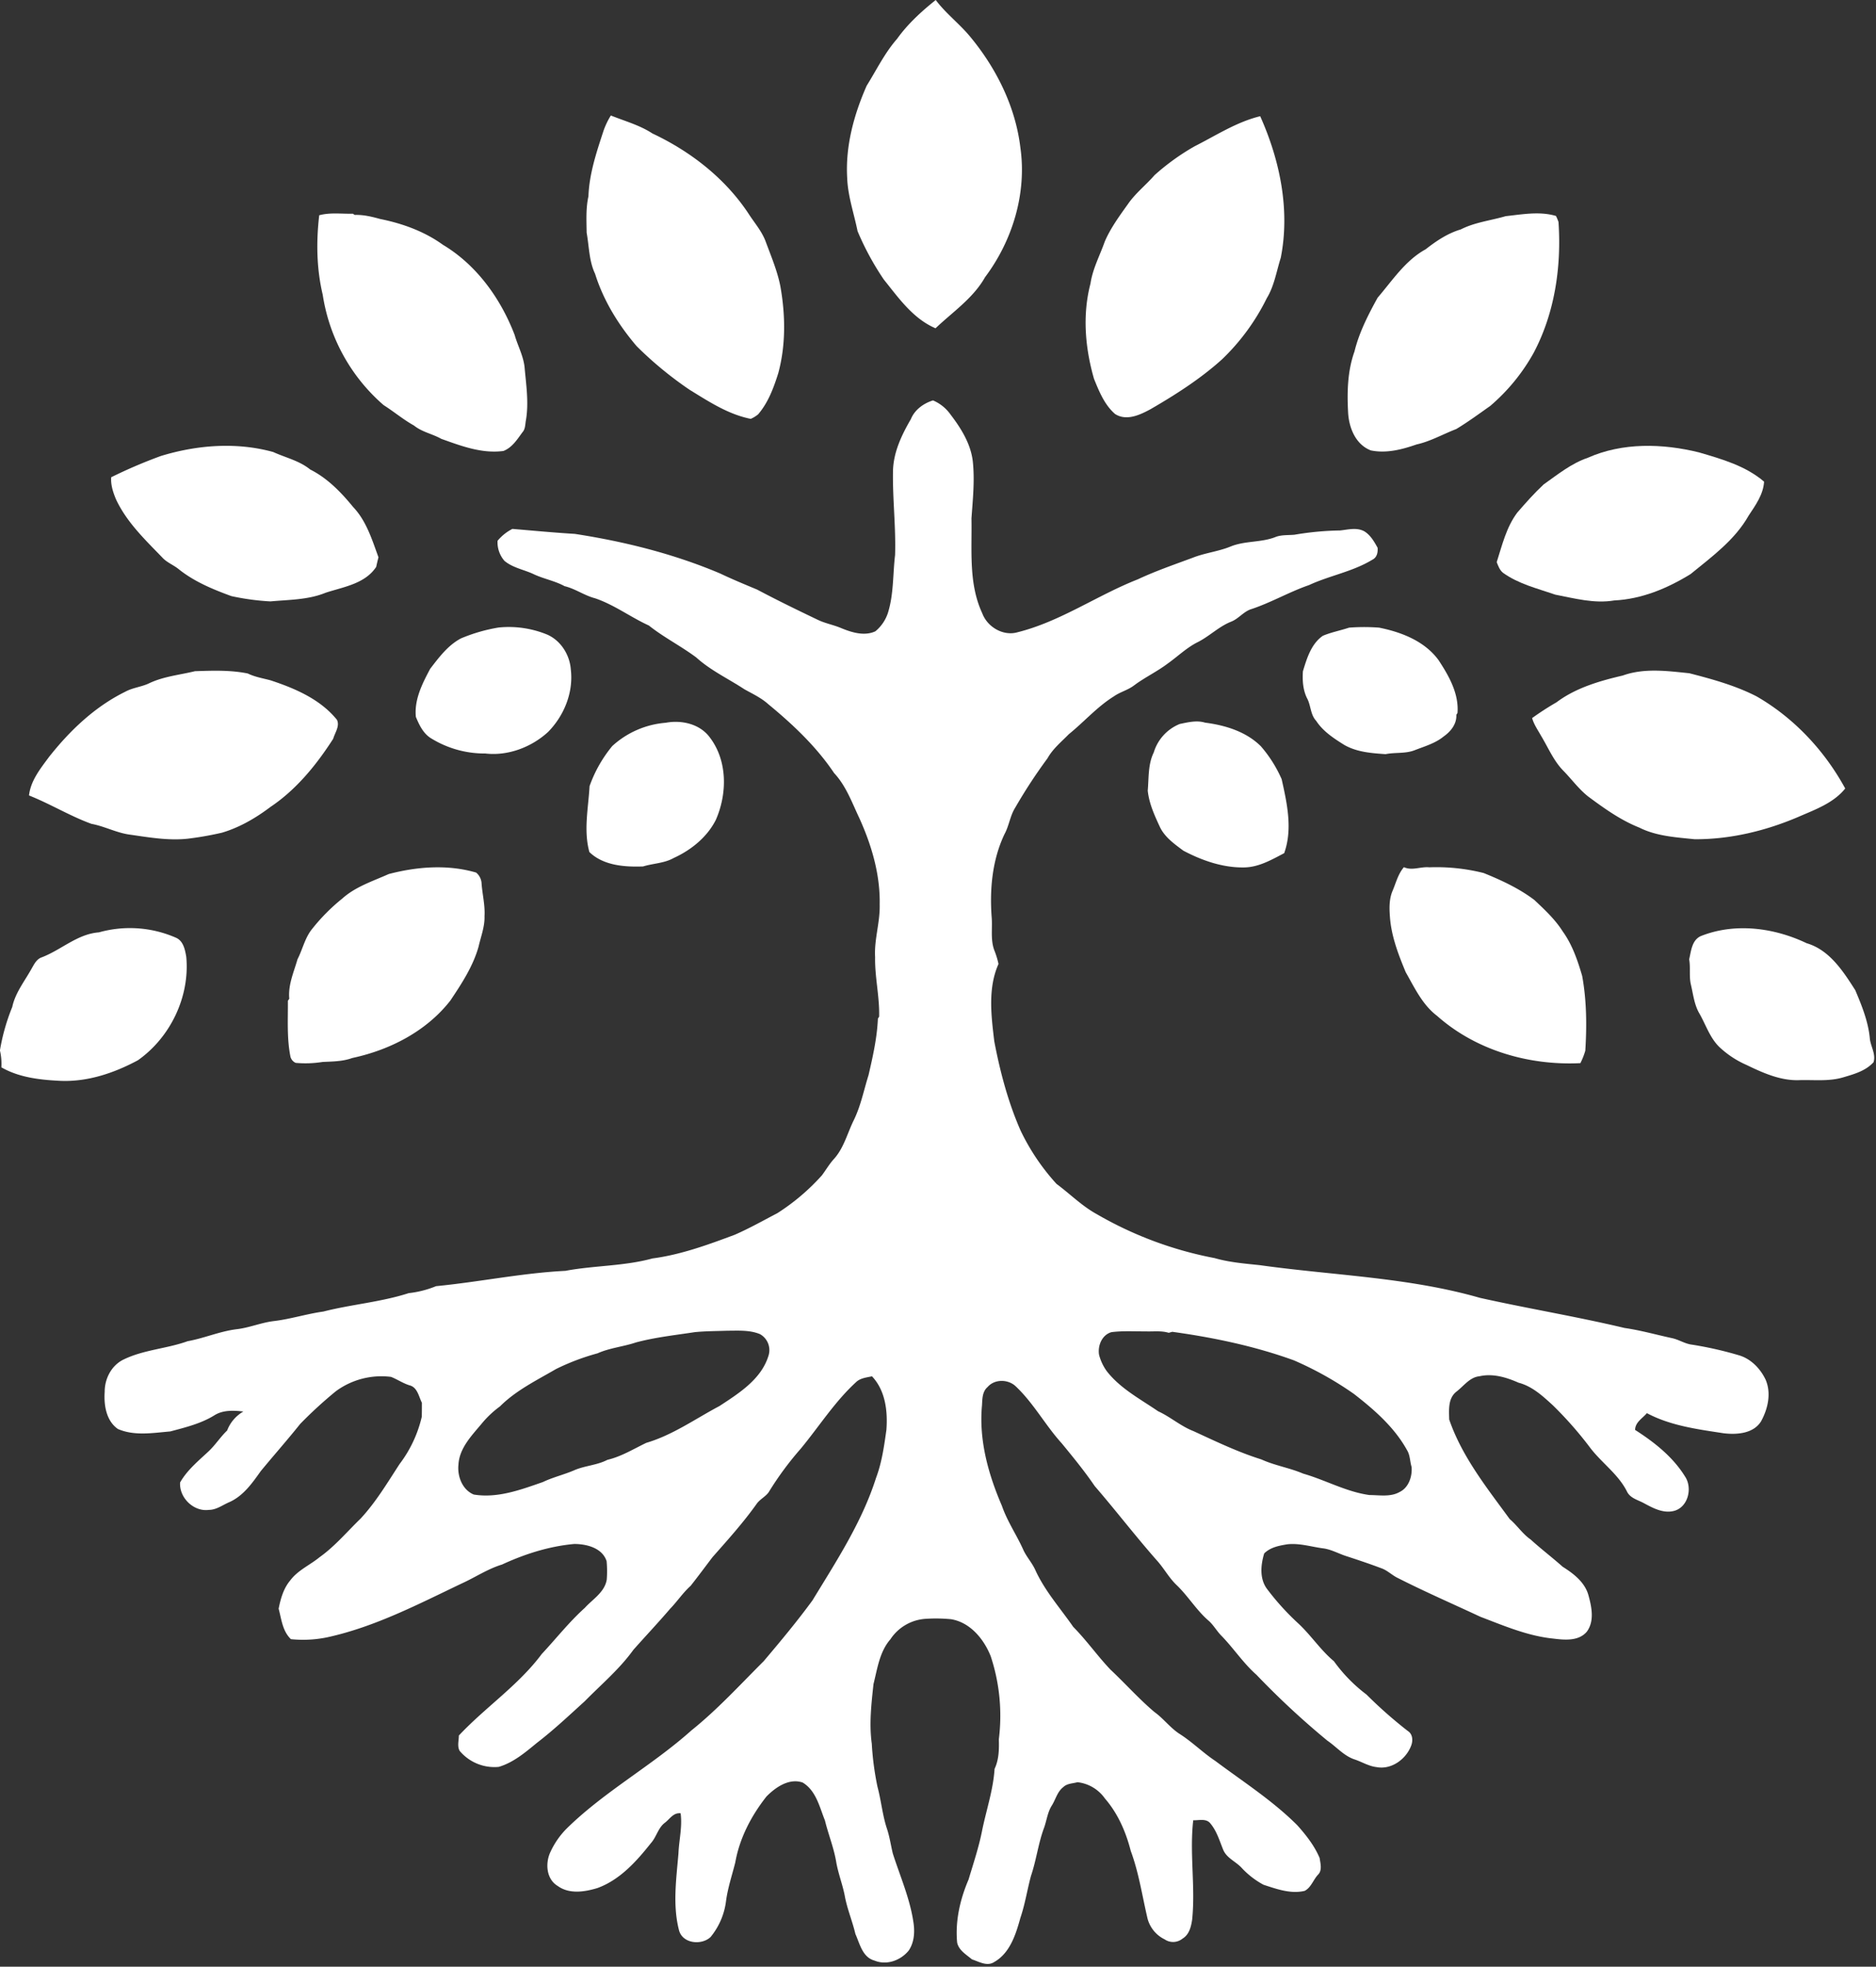 <?xml version="1.0" encoding="UTF-8" standalone="no"?><svg xmlns="http://www.w3.org/2000/svg" xmlns:xlink="http://www.w3.org/1999/xlink" data-name="Layer 1" fill="#000000" height="860.3" preserveAspectRatio="xMidYMid meet" version="1" viewBox="-0.0 0.0 820.7 860.3" width="820.7" zoomAndPan="magnify"><rect x="-0.0" y="0.0" width="820.7" height="860.3" fill="#333333" stroke="none"/><g fill="#ffffff" id="change1_1"><path d="M475.9,174.35a121.57,121.57,0,0,0,11.48,21.16c6.49,8.07,12.77,17.11,22.63,21.33,7.49-7.14,16.48-13.14,21.66-22.34,12-16,18.32-36.67,15.46-56.69C545,120,536.72,103.33,525.4,89.57c-4.72-5.8-10.81-10.33-15.3-16.33-6.25,5-12.23,10.44-16.92,17-5.41,6.17-9,13.61-13.3,20.51-5.56,12.62-9.33,26.39-8.52,40.28C471.64,159,474.33,166.58,475.9,174.35Z" transform="translate(-100.74 -73.24)"/><path d="M361.07,193c3.67,11.75,10.27,22.41,18.24,31.72a160.89,160.89,0,0,0,23.08,19c8.43,5.18,16.91,10.78,26.78,12.74a13.19,13.19,0,0,0,3.25-2c4.41-5.15,6.78-11.59,8.8-18,3.34-12.34,3.14-25.45.91-38-1.32-6.7-4-13-6.37-19.4-1.67-4.64-5-8.35-7.61-12.44-10.24-15.45-25.35-27.16-42-35-5.59-3.66-12.05-5.39-18.18-7.86a33.52,33.52,0,0,0-3.19,6.64c-3.05,9.33-6.27,18.81-6.61,28.71-1.17,5.22-.86,10.6-0.79,15.9C358.48,181.1,358.41,187.42,361.07,193Z" transform="translate(-100.74 -73.24)"/><path d="M588.56,254.34c5,3.19,10.88.39,15.48-2.09,11-6.37,21.85-13.29,31.33-21.85a95.05,95.05,0,0,0,19.54-26.69c3.3-5.4,4.23-11.75,6.13-17.7,4.15-20.93-.38-42.71-9-61.93-10.36,2.52-19.34,8.44-28.74,13.18a101.3,101.3,0,0,0-17.48,12.6c-3.72,4.28-8.26,7.82-11.52,12.49-3.77,5.28-7.68,10.57-10.26,16.57-2.14,6.1-5.29,11.88-6.24,18.35-3.6,13.71-2.35,28.2,1.54,41.69C581.58,244.47,583.94,250.34,588.56,254.34Z" transform="translate(-100.74 -73.24)"/><path d="M268.55,250.44c4.52,2.86,8.61,6.34,13.3,8.94,3.51,2.86,8.05,3.63,11.93,5.82,8.7,3.11,17.77,6.57,27.19,5.31,3.78-1.46,6-5,8.33-8.19,1.31-1.43,1.17-3.47,1.52-5.25,1.31-7.71.09-15.49-.59-23.19-0.53-5-3-9.39-4.35-14.14-6.09-15.88-16.61-30.59-31.37-39.42-8.09-5.85-17.68-9.32-27.41-11.28-3.65-1-7.34-1.92-11.16-1.78l-0.86-.54c-4.89.13-9.89-.62-14.69,0.68-1.34,11.55-1.18,23.38,1.53,34.74A79.78,79.78,0,0,0,268.55,250.44Z" transform="translate(-100.74 -73.24)"/><path d="M700.44,270.26c6.76,1.4,13.61-.37,20-2.6,6.11-1.35,11.55-4.51,17.35-6.73,5.15-3.1,10-6.68,14.9-10.13a84.29,84.29,0,0,0,19-23.24c9.23-17.46,12.18-37.66,10.85-57.21a20,20,0,0,0-1.11-2.65c-7.17-2.12-14.71-.69-22,0.1-6.56,1.93-13.5,2.66-19.64,5.8-5.74,1.69-10.71,5.05-15.37,8.69-8.91,4.89-14.53,13.64-21,21.16-4.12,7.48-8.09,15.19-10.13,23.54-3.1,8.68-3.29,18-2.76,27.15C691,260.67,693.9,267.73,700.44,270.26Z" transform="translate(-100.74 -73.24)"/><path d="M861.84,666.19A158.87,158.87,0,0,0,841,661.44c-3.17-.35-5.86-2.29-9-2.9-6.85-1.49-13.6-3.41-20.54-4.4-21-5-42.27-8.49-63.32-13.19-31.32-9-64.1-9.78-96.19-14.28-6.66-.71-13.39-1.23-19.84-3.1a163.53,163.53,0,0,1-51.59-19.24c-6.46-3.54-11.68-8.86-17.57-13.21a95.82,95.82,0,0,1-15.73-23.34c-5.46-12.43-8.95-25.64-11.5-39-1.35-11.17-2.89-23.29,1.84-33.88a37.35,37.35,0,0,0-1.89-6.12c-1.71-4.72-.66-9.8-1.13-14.68-0.86-12.19.33-24.81,5.65-36,2-3.65,2.42-7.94,4.64-11.5A227.65,227.65,0,0,1,559,404.94c2.32-4.17,6.07-7.2,9.36-10.57C575,389,580.69,382.43,588,377.87c2.82-2,6.29-2.77,9-4.92,4.66-3.44,9.93-5.94,14.56-9.43,4.41-3.12,8.33-7,13.2-9.41,5.09-2.58,9.17-6.77,14.51-8.91,3.41-1.3,5.58-4.6,9.13-5.59,8.59-2.88,16.48-7.5,25-10.43,9-4.17,19.09-5.87,27.64-11.06,2.07-1,2.53-3.15,2.37-5.26-1.49-2.7-3.1-5.52-5.79-7.19-3.3-1.82-7.1-.76-10.61-0.39a129.43,129.43,0,0,0-20,1.87c-2.67.24-5.43,0-8,.89-6.3,2.6-13.41,1.67-19.74,4.19-5.42,2.26-11.34,2.83-16.79,5-8.09,3-16.23,5.8-24,9.44-17.82,7-33.82,18.45-52.56,23.13-6.3,1.84-13.25-2.3-15.47-8.3-6.06-13-4.46-27.61-4.72-41.49,0.59-8.29,1.48-16.65.58-25-0.92-7.71-5.16-14.46-9.78-20.5a17.88,17.88,0,0,0-7.63-6.12c-4.11,1.28-8,4.06-9.67,8.18-4,6.87-7.56,14.32-7.82,22.41-0.25,12.37,1.3,24.69.9,37.06-1,8.36-.57,17-3.07,25.11a17.45,17.45,0,0,1-5.55,8.24c-4.78,2.21-10.23.53-14.84-1.35-3.38-1.46-7.06-2.08-10.38-3.69-8.92-4.26-17.8-8.59-26.53-13.22-5.41-2.25-10.82-4.49-16.09-7-20.31-8.62-41.88-14-63.64-17.35-9.12-.55-18.21-1.42-27.3-2.18a20.15,20.15,0,0,0-6.5,5.2,12.4,12.4,0,0,0,3,8.76c3.56,3,8.3,3.8,12.46,5.68,4.47,2.19,9.46,3,13.84,5.4,4.72,1.13,8.68,4.1,13.37,5.31,8.39,2.84,15.51,8.26,23.52,11.91,6.55,5.22,14.1,9,20.77,14,6.25,5.66,14,9.27,21,13.87,3.57,2,7.38,3.75,10.48,6.55,10.74,8.84,21,18.52,28.78,30.11,5.26,5.62,7.85,13,11.1,19.83,5.34,11.82,9.12,24.63,8.85,37.71,0.21,7.74-2.46,15.27-2,23-0.17,8.73,2,17.32,1.76,26.05l-0.54.81c-0.36,8.39-2.21,16.61-4.1,24.76-2.07,6.57-3.38,13.4-6.43,19.64-2.86,5.76-4.38,12.35-8.84,17.17-1.93,2.15-3.38,4.67-5.12,7a94.06,94.06,0,0,1-19.52,16.57c-6.17,3.21-12.23,6.65-18.62,9.43-11.69,4.36-23.53,8.72-36,10.36-12.42,3.41-25.46,3.05-38.07,5.42-19,.95-37.67,4.87-56.58,6.7a44.24,44.24,0,0,1-12,3.06c-12.15,3.92-25,4.9-37.32,8.05-7.22,1-14.19,3.25-21.43,4.14-5.71.64-11,3-16.76,3.62-7.25.94-14,3.92-21.18,5.21-9.14,3.3-19.16,3.7-28,8-5.3,2.53-8.32,8.39-8.29,14.14-0.41,5.8.66,12.73,5.8,16.27,7.26,3.13,15.26,1.7,22.85,1.07,6.59-1.75,13.38-3.4,19.24-7,3.81-2.46,8.48-2.2,12.79-1.72A16.19,16.19,0,0,0,200.1,699c-2.91,2.77-5.08,6.22-8,9-4.52,4.24-9.46,8.25-12.57,13.71-0.46,6.65,5.93,12.9,12.59,12,3.33,0,6.06-2.18,9-3.41,6.08-2.73,10-8.34,13.72-13.58,5.71-6.92,11.66-13.64,17.25-20.64a188.26,188.26,0,0,1,15.6-14.29,33.62,33.62,0,0,1,24.13-6.26c2.73,1.09,5.2,2.78,8,3.67,3.54,0.83,4.09,4.9,5.49,7.66,0,2,0,4.09-.06,6.14a54.51,54.51,0,0,1-9.69,20.63c-5.34,8.2-10.38,16.69-17.07,23.89-5.91,5.72-11.24,12.12-18,16.93-4.22,3.44-9.47,5.66-12.79,10.13-2.94,3.48-4.2,8-5.06,12.35,1.24,4.62,1.67,9.79,5.37,13.33a52.12,52.12,0,0,0,16.1-.86c20.72-4.56,39.65-14.46,58.66-23.52,5.9-2.68,11.33-6.36,17.58-8.26,10-4.62,20.6-8,31.59-9,5.44,0,12.31,1.72,14.18,7.54a47.83,47.83,0,0,1,.06,8c-0.87,5.55-6.12,8.56-9.61,12.42-6.87,6.18-12.55,13.45-18.84,20.18-10.2,13.7-24.65,23.27-36.25,35.65,0,2.2-.79,4.67.35,6.71a19.82,19.82,0,0,0,17.12,7c6.38-1.88,11.6-6.33,16.66-10.49,7.34-5.63,14.08-12,20.92-18.2,7.24-7.37,15.24-14.08,21.3-22.51,5.33-6,10.86-11.87,16.11-18,3.12-3.22,5.59-7,8.94-10,3.27-4.13,6.39-8.37,9.58-12.56,6.72-7.6,13.53-15.16,19.41-23.45,1.44-1.93,3.78-3,5.15-4.94a138.41,138.41,0,0,1,14-19c8.14-9.83,15-20.79,24.55-29.44,1.86-1.52,4.37-1.76,6.64-2.25,5.87,6.2,6.93,15.26,6.31,23.42-1,7.11-2,14.31-4.55,21.06-6.15,19.3-17.34,36.37-27.8,53.54-6.7,9.17-14,17.91-21.32,26.57C424.5,810.2,414.65,821,403.23,830.16c-17.16,15.35-37.71,26.49-54.25,42.61a35.54,35.54,0,0,0-7.48,10.66c-2.27,4.86-1.79,11.8,3.22,14.78,5.07,3.68,11.76,2.62,17.37.92,9.82-3.56,17.08-11.66,23.4-19.64,2.42-2.68,3.12-6.59,6-8.84,2.24-1.63,3.77-4.6,7-4.22,0.8,5.86-.69,11.64-0.94,17.47-0.92,11.12-2.61,22.6.21,33.59,1.46,5.93,9.81,6.84,13.83,3.07a30.67,30.67,0,0,0,6.77-15.75c0.76-5.77,2.64-11.28,4.05-16.9,1.87-10.61,7-20.42,13.64-28.83,4-4.06,9.94-8.15,15.83-6.11,5.88,3.54,7.37,10.68,9.75,16.6,1.52,6.23,4,12.2,5,18.55,0.88,4.77,2.64,9.32,3.61,14.07,1,5.82,3.36,11.25,4.71,17,1.93,4.33,3.11,10.25,8.38,11.67,5.36,2.19,11.51-.1,15-4.46,2.41-3.63,2.66-8.18,2-12.36-1.53-10.39-5.8-20-9-30-0.88-3.6-1.38-7.28-2.55-10.8-2-6-2.53-12.32-4.16-18.39a126.28,126.28,0,0,1-2.5-18.88c-1.2-8.65-.18-17.45.75-26.07,1.7-6.73,2.65-14.14,7.37-19.55a20,20,0,0,1,15.57-9,68.85,68.85,0,0,1,11,.18c8.37,1.38,14.36,8.69,17.34,16.19A82.68,82.68,0,0,1,537.71,834c0.12,4.42.06,8.9-1.87,13-0.6,9.41-3.76,18.37-5.57,27.57-1.44,7.07-3.74,13.91-5.8,20.81-3.71,8.65-5.91,18.18-5,27.63,0.75,3.41,4,5.21,6.47,7.32,3.15,1,6.62,3.25,9.84,1.1,6.8-3.9,9.38-12.08,11.34-19.21,2.05-6,3-12.32,4.65-18.43,2.28-6.69,3.13-13.78,5.51-20.45,1.36-3.43,1.62-7.27,3.67-10.41,1.65-2.68,2.35-6,5-8,1.64-1.59,4.08-1.51,6.15-2.1a16.94,16.94,0,0,1,12,7.11c5.67,6.53,9.19,14.62,11.31,22.93,3.46,9.31,4.93,19.18,7.17,28.83a14.08,14.08,0,0,0,7.63,9.85,6.54,6.54,0,0,0,7.85-.3c2.93-1.74,3.76-5.24,4.22-8.36,1.47-14.45-1.2-29,.47-43.42,2.48,0.1,5.64-.9,7.46,1.35,2.78,3.29,4,7.49,5.59,11.41,1.44,3.73,5.49,5.23,8.07,8a36.62,36.62,0,0,0,9.63,7.46c5.78,1.87,11.87,4.12,18,2.67,2.84-1.48,3.76-4.88,5.87-7.11,1.9-1.92,1-4.94.67-7.27-2.24-5.34-5.92-10-9.74-14.29-10.79-10.8-23.72-19.06-35.89-28.16-5.56-3.69-10.26-8.48-15.9-12-4-2.69-6.85-6.63-10.74-9.4-6.81-5.76-12.74-12.47-19.24-18.56-5.71-6-10.45-12.8-16.27-18.68-5.64-8.14-12.36-15.64-16.52-24.71-1.36-3.12-3.71-5.65-5.19-8.69-2.92-6.64-7.13-12.66-9.5-19.55-5.94-13.77-10.15-28.82-8.71-44,0.15-2.82.12-6,2.47-8,3-3.44,8.65-3.43,12-.54,8,7.42,13.13,17.17,20.41,25.19,5,6.09,10,12.19,14.42,18.69C588.91,734,597.58,745.34,607,756c3,3.35,5.15,7.43,8.44,10.56,5.12,4.89,8.76,11.14,14.17,15.74,2.13,1.94,3.51,4.54,5.57,6.57,5.3,5.47,9.51,11.94,15.26,17a357.26,357.26,0,0,0,31,28.79c3.93,2.68,7.12,6.55,11.73,8.15,3.28,1.06,6.26,3,9.76,3.41,6.48,1.25,12.92-3.43,15.15-9.37,0.86-2.22.71-5.06-1.46-6.43a195.68,195.68,0,0,1-18.08-15.94,67.61,67.61,0,0,1-14.24-14.57c-5.89-4.9-10.06-11.42-15.67-16.6a112,112,0,0,1-13.74-15.21c-3.18-4.48-2.6-10.37-1.1-15.34,2.73-2.71,6.48-3.4,10.12-4,5.17-.57,10.21,1,15.3,1.73,3.55,0.36,6.7,2.15,10,3.28,5.29,1.73,10.57,3.48,15.78,5.45,2.75,0.94,4.79,3.15,7.41,4.36,11.83,6,24,11.29,36,16.9,10.32,3.92,20.63,8.37,31.72,9.51,5,0.62,11.2,1.26,14.81-3,3.39-4.61,2.15-10.7.75-15.81-1.53-5.77-6.5-9.57-11.31-12.6-4.59-4.08-9.49-7.8-14-11.91-3.56-2.46-5.89-6.17-9.16-8.93-10-13.7-20.9-27.3-26.48-43.57-0.11-4.24-.57-9.32,3.22-12.23,3.15-2.43,5.79-6.27,10-6.68,5.85-1.34,11.78.45,17.11,2.81,6,1.57,10.58,5.84,15,9.87A165.08,165.08,0,0,1,796,706c5.06,6.91,12.55,11.85,16.46,19.6,1.44,3.1,5,3.76,7.75,5.34,3.92,2.11,8.28,4.39,12.88,3.21,6.2-1.64,8.16-10.08,4.79-15.07-5.3-8.59-13.46-15-21.84-20.36,0.11-3.42,3.21-5,5.17-7.33,10.32,5.51,22.17,7.05,33.59,8.8,5.7,0.68,13,.19,16.35-5.21,3-5.45,4.56-12.28,2-18.23C870.89,672,866.93,667.83,861.84,666.19ZM437,666.06c-3.08,10.43-12.94,16.6-21.52,22.23-10.54,5.57-20.44,12.69-32,16.09-5.57,2.67-10.9,6-17,7.43-4.63,2.42-10,2.53-14.7,4.64-4.45,1.89-9.19,3-13.57,5.09-9.66,3.36-19.8,7.17-30.21,5.46-5-2.07-7.25-8-6.7-13.08,0.38-7.09,5.59-12.49,9.91-17.63a44.16,44.16,0,0,1,8.25-7.85c7-7,16-11.38,24.52-16.34a100.39,100.39,0,0,1,18.15-6.87c5.37-2.4,11.28-2.9,16.83-4.77,8.42-2.26,17.13-3.18,25.73-4.5,4.75-.47,9.53-0.45,14.3-0.62,4.75,0,9.71-.38,14.2,1.48A8,8,0,0,1,437,666.06ZM713,725.9c-4,2.26-8.77,1.32-13.14,1.32-10.16-1.4-19.22-6.56-29-9.37-6-2.56-12.42-3.53-18.31-6.22-10.26-3.21-20-7.91-29.7-12.38-5.57-2.15-10.06-6.22-15.47-8.69-7.82-5.37-16.54-9.91-22.47-17.55a21.33,21.33,0,0,1-3.36-7.17c-0.66-4,1.3-8.73,5.45-9.88,4.93-.63,9.93-0.29,14.89-0.34,3.37,0.15,6.85-.39,10.14.63l1.55-.44c18,2.49,36,6.25,53.15,12.46A148,148,0,0,1,693.07,683c8.91,6.93,17.69,14.57,23.21,24.58,1.37,2.22,1.25,4.93,2,7.38C718.6,719.11,717,724,713,725.9Z" transform="translate(-100.74 -73.24)"/><path d="M171.72,317.1c2,2.2,4.92,3.26,7.22,5.13,6.77,5.44,14.89,8.79,23,11.76a107,107,0,0,0,17.1,2.32c8.1-.75,16.52-0.65,24.16-3.79,7.82-2.56,17.22-3.89,22.11-11.3,0.31-1.41.63-2.81,1-4.2-2.81-7.73-5.33-16-11.13-22.05-5.27-6.46-11.22-12.58-18.76-16.37-4.72-3.85-10.72-5.15-16.15-7.63-16.08-4.45-33.33-3.11-49.17,1.74A216.6,216.6,0,0,0,149.39,282c-0.26,3.28.78,6.45,2,9.44C156,301.5,164.14,309.25,171.72,317.1Z" transform="translate(-100.74 -73.24)"/><path d="M764.51,297.46c-4.77,6.35-6.62,14.22-9,21.67,0.65,1.67,1.29,3.46,2.73,4.65,6.82,4.92,15.09,6.88,22.91,9.58,8.48,1.64,17.06,4,25.76,2.53,12-.56,23.33-5.31,33.43-11.54,9.28-7.59,19.39-14.92,25.39-25.58,3-4.54,6.39-9.18,6.75-14.84C864.39,277,854,274.06,844,271.13c-15.93-3.93-33.43-4.41-48.67,2.37-7.18,2.45-13.17,7.32-19.29,11.65C771.92,289,768.18,293.21,764.51,297.46Z" transform="translate(-100.74 -73.24)"/><path d="M340.53,393.4c7-7.13,11.14-17.3,9.92-27.35-0.47-6.39-4.38-12.61-10.32-15.22a44.2,44.2,0,0,0-21.3-3.09,72.64,72.64,0,0,0-16.44,4.76c-5.68,3-9.63,8.31-13.46,13.3-3.44,6.45-7,13.44-6.27,21,1.5,3.64,3.34,7.5,6.9,9.54a44.44,44.44,0,0,0,23.5,6.5C322.91,404,333.22,400.12,340.53,393.4Z" transform="translate(-100.74 -73.24)"/><path d="M730.07,362c-6.1-8.33-16.23-12.25-26-14.21a86,86,0,0,0-13.14,0c-3.8,1.27-7.8,2-11.49,3.57-5.08,3.51-7,9.89-8.71,15.52-0.26,4,0,8.11,1.79,11.76,1.74,3.15,1.43,7.16,4,9.9,3,4.62,7.76,7.72,12.37,10.59,5.53,3.13,11.86,3.57,18,4,4.22-.86,8.68-0.12,12.78-1.74,4.34-1.7,9-3,12.64-6,3.11-2.18,5.74-5.45,5.54-9.46l0.51-.84C739,376.57,734.56,368.84,730.07,362Z" transform="translate(-100.74 -73.24)"/><path d="M157.18,438.28c8.51,1.2,17.09,2.77,25.71,1.83a140.9,140.9,0,0,0,15-2.64c7.76-2.31,14.82-6.46,21.25-11.31,11.32-7.6,20.08-18.42,27.37-29.77,0.75-2.66,3-5.58,1.62-8.31-7.29-9-18.3-13.7-29-17.24-3.35-.9-6.83-1.45-10-3-7.61-1.55-15.38-1.26-23.09-1-6.65,1.63-13.62,2.26-19.89,5.21-3.38,1.67-7.27,1.94-10.58,3.76-13.32,6.54-24.28,17-33.4,28.56-3.74,5.08-8,10.3-8.74,16.82,9.32,3.7,17.91,9,27.34,12.43C146.39,434.65,151.5,437.44,157.18,438.28Z" transform="translate(-100.74 -73.24)"/><path d="M839.8,367.74c-9.67-1-19.77-2.38-29.16,1-10.17,2.37-20.56,5.39-29,11.73A125.46,125.46,0,0,0,771,387.35c0.81,2.86,2.56,5.32,4,7.9,3.09,5.12,5.41,10.8,9.66,15.13,3.64,3.71,6.73,8,10.81,11.23,7,5.19,14.21,10.38,22.42,13.64,7.5,3.77,16,4.24,24.24,5.1,15.62,0.06,31.06-3.67,45.39-9.8,7.28-3.18,15.33-6,20.45-12.4-9-16.54-22.41-30.89-38.8-40.31C859.88,373.08,849.81,370.33,839.8,367.74Z" transform="translate(-100.74 -73.24)"/><path d="M382.07,452.25c4.43-1.37,9.3-1.37,13.4-3.7,7.61-3.47,14.63-9.11,18.44-16.7,5-11.38,5.15-25.73-2.57-35.94-4.33-6-12.41-7.82-19.36-6.51a39.23,39.23,0,0,0-23.38,10.17,57.9,57.9,0,0,0-9.94,17.54c-0.53,9.57-2.69,19.42-.08,28.85C364.71,451.88,374,452.54,382.07,452.25Z" transform="translate(-100.74 -73.24)"/><path d="M627.94,389.35c-3.66-1.13-7.46-.17-11.09.58a19.48,19.48,0,0,0-11.37,12.45c-2.56,5.22-2.13,11.08-2.63,16.7,0.57,5.58,2.93,10.75,5.26,15.78,2.12,4.57,6.39,7.56,10.32,10.49,8.16,4.31,17.25,7.49,26.59,7.33,6.39-.09,12-3.35,17.52-6.24,3.77-10.53,1.25-21.8-1.1-32.34a56.5,56.5,0,0,0-9.12-14.44C645.84,393.24,636.79,390.49,627.94,389.35Z" transform="translate(-100.74 -73.24)"/><path d="M227.79,535.39a4,4,0,0,0,2.31,2.78,47.19,47.19,0,0,0,11.75-.4c4.37-.21,8.82-0.2,13-1.73,16.44-3.5,32.44-11.7,42.92-25.14,4.93-7.38,9.94-15,12.34-23.61,1-4.39,2.73-8.69,2.59-13.27,0.28-4.75-.9-9.39-1.27-14.09a6.64,6.64,0,0,0-2.39-5c-12.46-3.64-25.81-2.61-38.23.64-7,3.14-14.59,5.54-20.37,10.76a83.23,83.23,0,0,0-13.06,13.14c-3.22,3.87-4.23,9-6.48,13.36-1.63,5.66-4.18,11.25-3.61,17.29l-0.61.89C226.75,519.15,226.19,527.36,227.79,535.39Z" transform="translate(-100.74 -73.24)"/><path d="M715.7,498.5c3.88,6.81,7.31,14.25,13.72,19.11,17,15.09,40.24,21.79,62.69,20.68a29.92,29.92,0,0,0,2.16-5.47c0.68-10.89.59-21.88-1.36-32.64-2-6.84-4.34-13.72-8.54-19.54-3.31-5.25-7.9-9.49-12.37-13.71-6.71-5.09-14.42-8.65-22.18-11.8a84.7,84.7,0,0,0-23.84-2.5c-3.72-.38-7.49,1.59-11.07-0.06-2.56,3-3.46,6.82-4.95,10.33s-1.47,7.38-1.18,11.12C709.34,482.6,712.43,490.64,715.7,498.5Z" transform="translate(-100.74 -73.24)"/><path d="M182.22,491.74c-0.54-3.15-1.29-7-4.61-8.36a50.21,50.21,0,0,0-33.59-2.3c-9.42.7-16.46,7.66-25,10.92-2.46.84-3.48,3.33-4.7,5.38-3,5.32-6.92,10.25-8.22,16.35a89.07,89.07,0,0,0-5.39,19,25.81,25.81,0,0,1,.63,7.39c7.78,4.48,16.93,5.48,25.73,5.91,12,0.53,23.61-3.42,34-9C175.32,527,183.87,509.13,182.22,491.74Z" transform="translate(-100.74 -73.24)"/><path d="M918.77,527.82c-0.62-7.5-3.5-14.57-6.39-21.43-5.31-8.31-11.27-17.62-21.28-20.56-14.29-6.82-31.42-9.08-46.39-3.08-3.85,1.83-4.15,6.5-5,10.12,0.66,3.71-.12,7.51.78,11.18,1,4.24,1.45,8.72,3.7,12.54,2.8,4.9,4.54,10.52,8.65,14.58a41.66,41.66,0,0,0,11.95,7.91c7.25,3.5,15,7,23.22,6.64,6.29-.17,12.73.62,18.86-1.15,4.8-1.42,10-2.81,13.5-6.69C921.44,534.48,919.24,531.15,918.77,527.82Z" transform="translate(-100.74 -73.24)"/></g></svg>